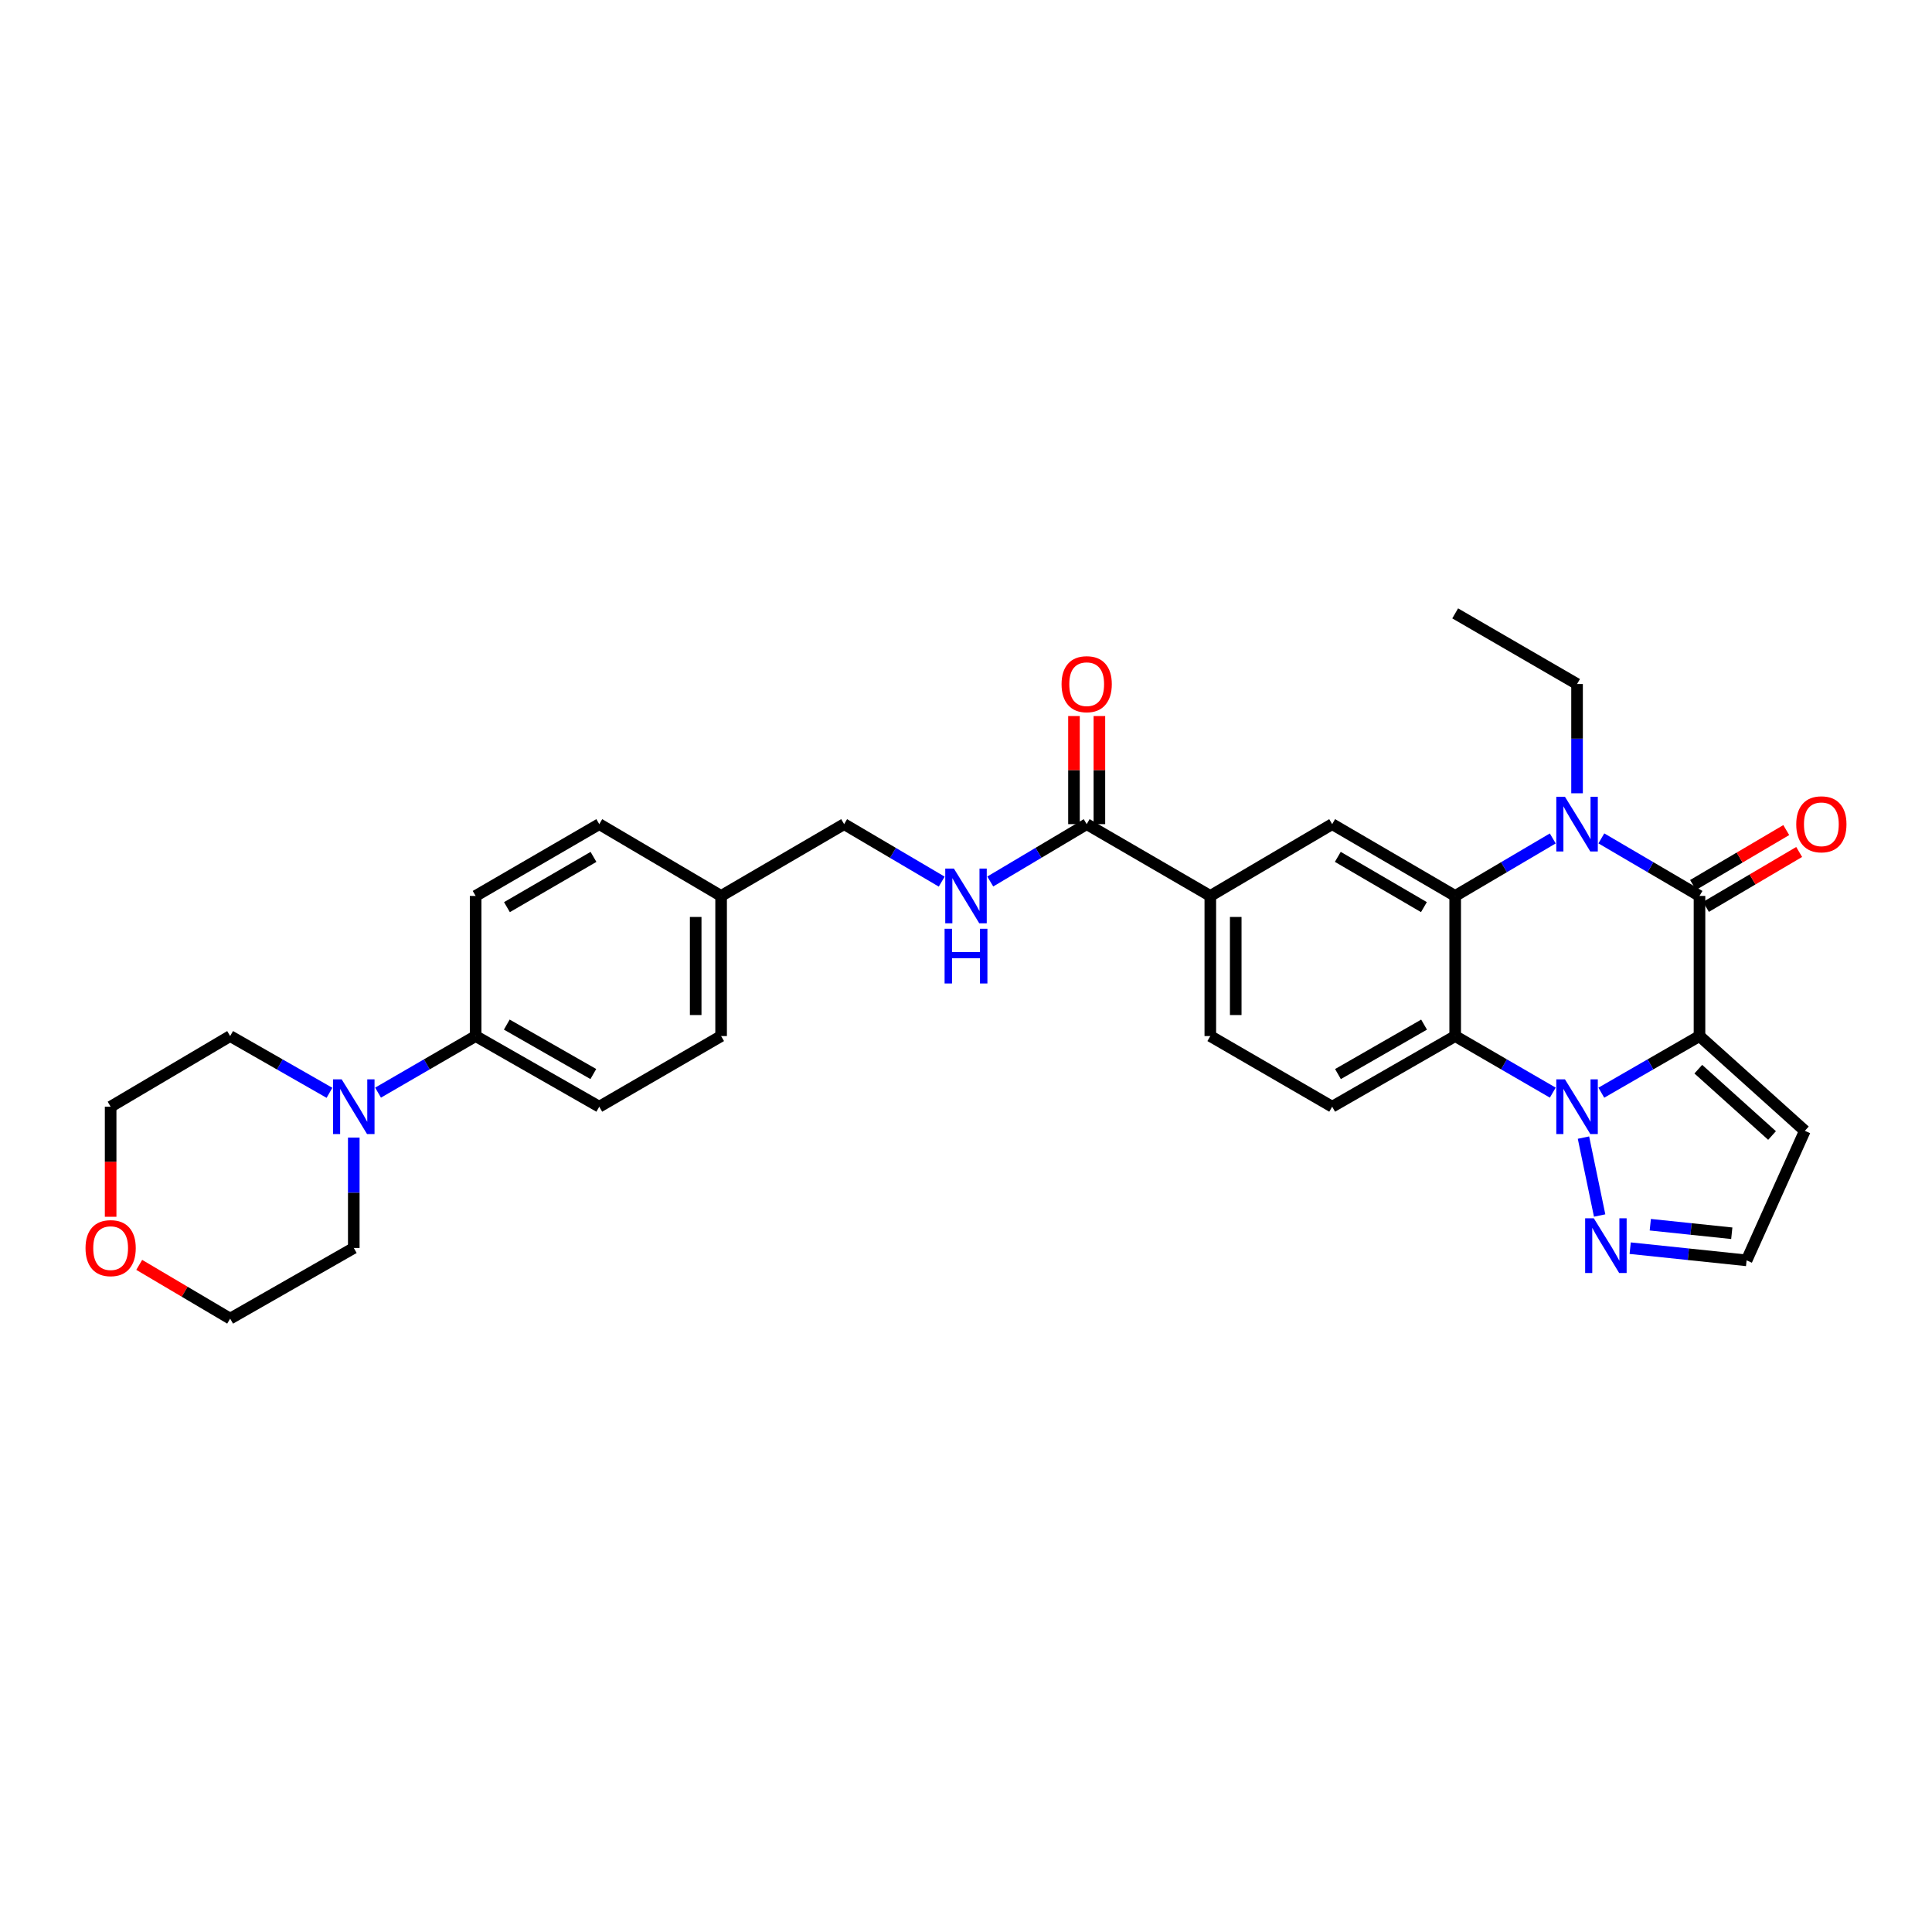 <?xml version='1.0' encoding='iso-8859-1'?>
<svg version='1.1' baseProfile='full'
              xmlns='http://www.w3.org/2000/svg'
                      xmlns:rdkit='http://www.rdkit.org/xml'
                      xmlns:xlink='http://www.w3.org/1999/xlink'
                  xml:space='preserve'
width='1000px' height='1000px' viewBox='0 0 1000 1000'>
<!-- END OF HEADER -->
<rect style='opacity:1.0;fill:#FFFFFF;stroke:none' width='1000' height='1000' x='0' y='0'> </rect>
<path class='bond-0' d='M 879.656,536.264 L 854.252,550.92' style='fill:none;fill-rule:evenodd;stroke:#000000;stroke-width:6px;stroke-linecap:butt;stroke-linejoin:miter;stroke-opacity:1' />
<path class='bond-0' d='M 854.252,550.92 L 828.847,565.577' style='fill:none;fill-rule:evenodd;stroke:#0000FF;stroke-width:6px;stroke-linecap:butt;stroke-linejoin:miter;stroke-opacity:1' />
<path class='bond-1' d='M 879.656,536.264 L 879.656,463.736' style='fill:none;fill-rule:evenodd;stroke:#000000;stroke-width:6px;stroke-linecap:butt;stroke-linejoin:miter;stroke-opacity:1' />
<path class='bond-7' d='M 879.656,536.264 L 934.184,585.311' style='fill:none;fill-rule:evenodd;stroke:#000000;stroke-width:6px;stroke-linecap:butt;stroke-linejoin:miter;stroke-opacity:1' />
<path class='bond-7' d='M 879.038,553.402 L 917.208,587.735' style='fill:none;fill-rule:evenodd;stroke:#000000;stroke-width:6px;stroke-linecap:butt;stroke-linejoin:miter;stroke-opacity:1' />
<path class='bond-4' d='M 803.715,565.546 L 778.457,550.905' style='fill:none;fill-rule:evenodd;stroke:#0000FF;stroke-width:6px;stroke-linecap:butt;stroke-linejoin:miter;stroke-opacity:1' />
<path class='bond-4' d='M 778.457,550.905 L 753.199,536.264' style='fill:none;fill-rule:evenodd;stroke:#000000;stroke-width:6px;stroke-linecap:butt;stroke-linejoin:miter;stroke-opacity:1' />
<path class='bond-5' d='M 819.599,588.824 L 827.972,629.148' style='fill:none;fill-rule:evenodd;stroke:#0000FF;stroke-width:6px;stroke-linecap:butt;stroke-linejoin:miter;stroke-opacity:1' />
<path class='bond-2' d='M 879.656,463.736 L 854.256,448.841' style='fill:none;fill-rule:evenodd;stroke:#000000;stroke-width:6px;stroke-linecap:butt;stroke-linejoin:miter;stroke-opacity:1' />
<path class='bond-2' d='M 854.256,448.841 L 828.855,433.947' style='fill:none;fill-rule:evenodd;stroke:#0000FF;stroke-width:6px;stroke-linecap:butt;stroke-linejoin:miter;stroke-opacity:1' />
<path class='bond-13' d='M 882.995,469.403 L 907.119,455.19' style='fill:none;fill-rule:evenodd;stroke:#000000;stroke-width:6px;stroke-linecap:butt;stroke-linejoin:miter;stroke-opacity:1' />
<path class='bond-13' d='M 907.119,455.19 L 931.244,440.977' style='fill:none;fill-rule:evenodd;stroke:#FF0000;stroke-width:6px;stroke-linecap:butt;stroke-linejoin:miter;stroke-opacity:1' />
<path class='bond-13' d='M 876.318,458.069 L 900.442,443.856' style='fill:none;fill-rule:evenodd;stroke:#000000;stroke-width:6px;stroke-linecap:butt;stroke-linejoin:miter;stroke-opacity:1' />
<path class='bond-13' d='M 900.442,443.856 L 924.566,429.643' style='fill:none;fill-rule:evenodd;stroke:#FF0000;stroke-width:6px;stroke-linecap:butt;stroke-linejoin:miter;stroke-opacity:1' />
<path class='bond-3' d='M 803.708,433.978 L 778.453,448.857' style='fill:none;fill-rule:evenodd;stroke:#0000FF;stroke-width:6px;stroke-linecap:butt;stroke-linejoin:miter;stroke-opacity:1' />
<path class='bond-3' d='M 778.453,448.857 L 753.199,463.736' style='fill:none;fill-rule:evenodd;stroke:#000000;stroke-width:6px;stroke-linecap:butt;stroke-linejoin:miter;stroke-opacity:1' />
<path class='bond-21' d='M 816.278,410.6 L 816.278,382.325' style='fill:none;fill-rule:evenodd;stroke:#0000FF;stroke-width:6px;stroke-linecap:butt;stroke-linejoin:miter;stroke-opacity:1' />
<path class='bond-21' d='M 816.278,382.325 L 816.278,354.051' style='fill:none;fill-rule:evenodd;stroke:#000000;stroke-width:6px;stroke-linecap:butt;stroke-linejoin:miter;stroke-opacity:1' />
<path class='bond-6' d='M 753.199,463.736 L 689.529,426.573' style='fill:none;fill-rule:evenodd;stroke:#000000;stroke-width:6px;stroke-linecap:butt;stroke-linejoin:miter;stroke-opacity:1' />
<path class='bond-6' d='M 737.017,469.523 L 692.448,443.508' style='fill:none;fill-rule:evenodd;stroke:#000000;stroke-width:6px;stroke-linecap:butt;stroke-linejoin:miter;stroke-opacity:1' />
<path class='bond-32' d='M 753.199,463.736 L 753.199,536.264' style='fill:none;fill-rule:evenodd;stroke:#000000;stroke-width:6px;stroke-linecap:butt;stroke-linejoin:miter;stroke-opacity:1' />
<path class='bond-11' d='M 753.199,536.264 L 689.529,572.828' style='fill:none;fill-rule:evenodd;stroke:#000000;stroke-width:6px;stroke-linecap:butt;stroke-linejoin:miter;stroke-opacity:1' />
<path class='bond-11' d='M 737.097,530.341 L 692.528,555.936' style='fill:none;fill-rule:evenodd;stroke:#000000;stroke-width:6px;stroke-linecap:butt;stroke-linejoin:miter;stroke-opacity:1' />
<path class='bond-31' d='M 843.78,646.051 L 873.908,649.205' style='fill:none;fill-rule:evenodd;stroke:#0000FF;stroke-width:6px;stroke-linecap:butt;stroke-linejoin:miter;stroke-opacity:1' />
<path class='bond-31' d='M 873.908,649.205 L 904.037,652.358' style='fill:none;fill-rule:evenodd;stroke:#000000;stroke-width:6px;stroke-linecap:butt;stroke-linejoin:miter;stroke-opacity:1' />
<path class='bond-31' d='M 854.188,633.914 L 875.278,636.121' style='fill:none;fill-rule:evenodd;stroke:#0000FF;stroke-width:6px;stroke-linecap:butt;stroke-linejoin:miter;stroke-opacity:1' />
<path class='bond-31' d='M 875.278,636.121 L 896.368,638.328' style='fill:none;fill-rule:evenodd;stroke:#000000;stroke-width:6px;stroke-linecap:butt;stroke-linejoin:miter;stroke-opacity:1' />
<path class='bond-10' d='M 689.529,426.573 L 626.457,463.736' style='fill:none;fill-rule:evenodd;stroke:#000000;stroke-width:6px;stroke-linecap:butt;stroke-linejoin:miter;stroke-opacity:1' />
<path class='bond-15' d='M 934.184,585.311 L 904.037,652.358' style='fill:none;fill-rule:evenodd;stroke:#000000;stroke-width:6px;stroke-linecap:butt;stroke-linejoin:miter;stroke-opacity:1' />
<path class='bond-8' d='M 562.465,426.573 L 626.457,463.736' style='fill:none;fill-rule:evenodd;stroke:#000000;stroke-width:6px;stroke-linecap:butt;stroke-linejoin:miter;stroke-opacity:1' />
<path class='bond-12' d='M 562.465,426.573 L 537.511,441.419' style='fill:none;fill-rule:evenodd;stroke:#000000;stroke-width:6px;stroke-linecap:butt;stroke-linejoin:miter;stroke-opacity:1' />
<path class='bond-12' d='M 537.511,441.419 L 512.557,456.265' style='fill:none;fill-rule:evenodd;stroke:#0000FF;stroke-width:6px;stroke-linecap:butt;stroke-linejoin:miter;stroke-opacity:1' />
<path class='bond-17' d='M 569.042,426.573 L 569.042,398.599' style='fill:none;fill-rule:evenodd;stroke:#000000;stroke-width:6px;stroke-linecap:butt;stroke-linejoin:miter;stroke-opacity:1' />
<path class='bond-17' d='M 569.042,398.599 L 569.042,370.624' style='fill:none;fill-rule:evenodd;stroke:#FF0000;stroke-width:6px;stroke-linecap:butt;stroke-linejoin:miter;stroke-opacity:1' />
<path class='bond-17' d='M 555.887,426.573 L 555.887,398.599' style='fill:none;fill-rule:evenodd;stroke:#000000;stroke-width:6px;stroke-linecap:butt;stroke-linejoin:miter;stroke-opacity:1' />
<path class='bond-17' d='M 555.887,398.599 L 555.887,370.624' style='fill:none;fill-rule:evenodd;stroke:#FF0000;stroke-width:6px;stroke-linecap:butt;stroke-linejoin:miter;stroke-opacity:1' />
<path class='bond-9' d='M 195.678,565.545 L 220.932,550.905' style='fill:none;fill-rule:evenodd;stroke:#0000FF;stroke-width:6px;stroke-linecap:butt;stroke-linejoin:miter;stroke-opacity:1' />
<path class='bond-9' d='M 220.932,550.905 L 246.187,536.264' style='fill:none;fill-rule:evenodd;stroke:#000000;stroke-width:6px;stroke-linecap:butt;stroke-linejoin:miter;stroke-opacity:1' />
<path class='bond-26' d='M 170.533,565.639 L 144.828,550.951' style='fill:none;fill-rule:evenodd;stroke:#0000FF;stroke-width:6px;stroke-linecap:butt;stroke-linejoin:miter;stroke-opacity:1' />
<path class='bond-26' d='M 144.828,550.951 L 119.123,536.264' style='fill:none;fill-rule:evenodd;stroke:#000000;stroke-width:6px;stroke-linecap:butt;stroke-linejoin:miter;stroke-opacity:1' />
<path class='bond-27' d='M 183.115,588.816 L 183.115,617.382' style='fill:none;fill-rule:evenodd;stroke:#0000FF;stroke-width:6px;stroke-linecap:butt;stroke-linejoin:miter;stroke-opacity:1' />
<path class='bond-27' d='M 183.115,617.382 L 183.115,645.949' style='fill:none;fill-rule:evenodd;stroke:#000000;stroke-width:6px;stroke-linecap:butt;stroke-linejoin:miter;stroke-opacity:1' />
<path class='bond-33' d='M 626.457,463.736 L 626.457,536.264' style='fill:none;fill-rule:evenodd;stroke:#000000;stroke-width:6px;stroke-linecap:butt;stroke-linejoin:miter;stroke-opacity:1' />
<path class='bond-33' d='M 639.612,474.615 L 639.612,525.385' style='fill:none;fill-rule:evenodd;stroke:#000000;stroke-width:6px;stroke-linecap:butt;stroke-linejoin:miter;stroke-opacity:1' />
<path class='bond-16' d='M 689.529,572.828 L 626.457,536.264' style='fill:none;fill-rule:evenodd;stroke:#000000;stroke-width:6px;stroke-linecap:butt;stroke-linejoin:miter;stroke-opacity:1' />
<path class='bond-22' d='M 487.43,456.33 L 462.175,441.451' style='fill:none;fill-rule:evenodd;stroke:#0000FF;stroke-width:6px;stroke-linecap:butt;stroke-linejoin:miter;stroke-opacity:1' />
<path class='bond-22' d='M 462.175,441.451 L 436.921,426.573' style='fill:none;fill-rule:evenodd;stroke:#000000;stroke-width:6px;stroke-linecap:butt;stroke-linejoin:miter;stroke-opacity:1' />
<path class='bond-14' d='M 246.187,536.264 L 310.179,572.828' style='fill:none;fill-rule:evenodd;stroke:#000000;stroke-width:6px;stroke-linecap:butt;stroke-linejoin:miter;stroke-opacity:1' />
<path class='bond-14' d='M 262.312,530.327 L 307.107,555.921' style='fill:none;fill-rule:evenodd;stroke:#000000;stroke-width:6px;stroke-linecap:butt;stroke-linejoin:miter;stroke-opacity:1' />
<path class='bond-34' d='M 246.187,536.264 L 246.187,463.736' style='fill:none;fill-rule:evenodd;stroke:#000000;stroke-width:6px;stroke-linecap:butt;stroke-linejoin:miter;stroke-opacity:1' />
<path class='bond-18' d='M 72.061,654.696 L 95.592,668.608' style='fill:none;fill-rule:evenodd;stroke:#FF0000;stroke-width:6px;stroke-linecap:butt;stroke-linejoin:miter;stroke-opacity:1' />
<path class='bond-18' d='M 95.592,668.608 L 119.123,682.52' style='fill:none;fill-rule:evenodd;stroke:#000000;stroke-width:6px;stroke-linecap:butt;stroke-linejoin:miter;stroke-opacity:1' />
<path class='bond-35' d='M 57.265,629.801 L 57.265,601.314' style='fill:none;fill-rule:evenodd;stroke:#FF0000;stroke-width:6px;stroke-linecap:butt;stroke-linejoin:miter;stroke-opacity:1' />
<path class='bond-35' d='M 57.265,601.314 L 57.265,572.828' style='fill:none;fill-rule:evenodd;stroke:#000000;stroke-width:6px;stroke-linecap:butt;stroke-linejoin:miter;stroke-opacity:1' />
<path class='bond-19' d='M 246.187,463.736 L 310.179,426.573' style='fill:none;fill-rule:evenodd;stroke:#000000;stroke-width:6px;stroke-linecap:butt;stroke-linejoin:miter;stroke-opacity:1' />
<path class='bond-19' d='M 262.392,469.537 L 307.187,443.523' style='fill:none;fill-rule:evenodd;stroke:#000000;stroke-width:6px;stroke-linecap:butt;stroke-linejoin:miter;stroke-opacity:1' />
<path class='bond-20' d='M 310.179,572.828 L 373.243,536.264' style='fill:none;fill-rule:evenodd;stroke:#000000;stroke-width:6px;stroke-linecap:butt;stroke-linejoin:miter;stroke-opacity:1' />
<path class='bond-30' d='M 816.278,354.051 L 753.199,317.48' style='fill:none;fill-rule:evenodd;stroke:#000000;stroke-width:6px;stroke-linecap:butt;stroke-linejoin:miter;stroke-opacity:1' />
<path class='bond-23' d='M 436.921,426.573 L 373.243,463.736' style='fill:none;fill-rule:evenodd;stroke:#000000;stroke-width:6px;stroke-linecap:butt;stroke-linejoin:miter;stroke-opacity:1' />
<path class='bond-24' d='M 373.243,463.736 L 310.179,426.573' style='fill:none;fill-rule:evenodd;stroke:#000000;stroke-width:6px;stroke-linecap:butt;stroke-linejoin:miter;stroke-opacity:1' />
<path class='bond-25' d='M 373.243,463.736 L 373.243,536.264' style='fill:none;fill-rule:evenodd;stroke:#000000;stroke-width:6px;stroke-linecap:butt;stroke-linejoin:miter;stroke-opacity:1' />
<path class='bond-25' d='M 360.088,474.615 L 360.088,525.385' style='fill:none;fill-rule:evenodd;stroke:#000000;stroke-width:6px;stroke-linecap:butt;stroke-linejoin:miter;stroke-opacity:1' />
<path class='bond-29' d='M 119.123,536.264 L 57.265,572.828' style='fill:none;fill-rule:evenodd;stroke:#000000;stroke-width:6px;stroke-linecap:butt;stroke-linejoin:miter;stroke-opacity:1' />
<path class='bond-28' d='M 183.115,645.949 L 119.123,682.52' style='fill:none;fill-rule:evenodd;stroke:#000000;stroke-width:6px;stroke-linecap:butt;stroke-linejoin:miter;stroke-opacity:1' />
<path  class='atom-1' d='M 810.018 558.668
L 819.298 573.668
Q 820.218 575.148, 821.698 577.828
Q 823.178 580.508, 823.258 580.668
L 823.258 558.668
L 827.018 558.668
L 827.018 586.988
L 823.138 586.988
L 813.178 570.588
Q 812.018 568.668, 810.778 566.468
Q 809.578 564.268, 809.218 563.588
L 809.218 586.988
L 805.538 586.988
L 805.538 558.668
L 810.018 558.668
' fill='#0000FF'/>
<path  class='atom-3' d='M 810.018 412.413
L 819.298 427.413
Q 820.218 428.893, 821.698 431.573
Q 823.178 434.253, 823.258 434.413
L 823.258 412.413
L 827.018 412.413
L 827.018 440.733
L 823.138 440.733
L 813.178 424.333
Q 812.018 422.413, 810.778 420.213
Q 809.578 418.013, 809.218 417.333
L 809.218 440.733
L 805.538 440.733
L 805.538 412.413
L 810.018 412.413
' fill='#0000FF'/>
<path  class='atom-6' d='M 824.949 630.575
L 834.229 645.575
Q 835.149 647.055, 836.629 649.735
Q 838.109 652.415, 838.189 652.575
L 838.189 630.575
L 841.949 630.575
L 841.949 658.895
L 838.069 658.895
L 828.109 642.495
Q 826.949 640.575, 825.709 638.375
Q 824.509 636.175, 824.149 635.495
L 824.149 658.895
L 820.469 658.895
L 820.469 630.575
L 824.949 630.575
' fill='#0000FF'/>
<path  class='atom-10' d='M 176.855 558.668
L 186.135 573.668
Q 187.055 575.148, 188.535 577.828
Q 190.015 580.508, 190.095 580.668
L 190.095 558.668
L 193.855 558.668
L 193.855 586.988
L 189.975 586.988
L 180.015 570.588
Q 178.855 568.668, 177.615 566.468
Q 176.415 564.268, 176.055 563.588
L 176.055 586.988
L 172.375 586.988
L 172.375 558.668
L 176.855 558.668
' fill='#0000FF'/>
<path  class='atom-13' d='M 493.74 449.576
L 503.02 464.576
Q 503.94 466.056, 505.42 468.736
Q 506.9 471.416, 506.98 471.576
L 506.98 449.576
L 510.74 449.576
L 510.74 477.896
L 506.86 477.896
L 496.9 461.496
Q 495.74 459.576, 494.5 457.376
Q 493.3 455.176, 492.94 454.496
L 492.94 477.896
L 489.26 477.896
L 489.26 449.576
L 493.74 449.576
' fill='#0000FF'/>
<path  class='atom-13' d='M 488.92 480.728
L 492.76 480.728
L 492.76 492.768
L 507.24 492.768
L 507.24 480.728
L 511.08 480.728
L 511.08 509.048
L 507.24 509.048
L 507.24 495.968
L 492.76 495.968
L 492.76 509.048
L 488.92 509.048
L 488.92 480.728
' fill='#0000FF'/>
<path  class='atom-14' d='M 929.735 426.653
Q 929.735 419.853, 933.095 416.053
Q 936.455 412.253, 942.735 412.253
Q 949.015 412.253, 952.375 416.053
Q 955.735 419.853, 955.735 426.653
Q 955.735 433.533, 952.335 437.453
Q 948.935 441.333, 942.735 441.333
Q 936.495 441.333, 933.095 437.453
Q 929.735 433.573, 929.735 426.653
M 942.735 438.133
Q 947.055 438.133, 949.375 435.253
Q 951.735 432.333, 951.735 426.653
Q 951.735 421.093, 949.375 418.293
Q 947.055 415.453, 942.735 415.453
Q 938.415 415.453, 936.055 418.253
Q 933.735 421.053, 933.735 426.653
Q 933.735 432.373, 936.055 435.253
Q 938.415 438.133, 942.735 438.133
' fill='#FF0000'/>
<path  class='atom-18' d='M 549.465 354.131
Q 549.465 347.331, 552.825 343.531
Q 556.185 339.731, 562.465 339.731
Q 568.745 339.731, 572.105 343.531
Q 575.465 347.331, 575.465 354.131
Q 575.465 361.011, 572.065 364.931
Q 568.665 368.811, 562.465 368.811
Q 556.225 368.811, 552.825 364.931
Q 549.465 361.051, 549.465 354.131
M 562.465 365.611
Q 566.785 365.611, 569.105 362.731
Q 571.465 359.811, 571.465 354.131
Q 571.465 348.571, 569.105 345.771
Q 566.785 342.931, 562.465 342.931
Q 558.145 342.931, 555.785 345.731
Q 553.465 348.531, 553.465 354.131
Q 553.465 359.851, 555.785 362.731
Q 558.145 365.611, 562.465 365.611
' fill='#FF0000'/>
<path  class='atom-19' d='M 44.265 646.029
Q 44.265 639.229, 47.625 635.429
Q 50.985 631.629, 57.265 631.629
Q 63.545 631.629, 66.905 635.429
Q 70.265 639.229, 70.265 646.029
Q 70.265 652.909, 66.865 656.829
Q 63.465 660.709, 57.265 660.709
Q 51.025 660.709, 47.625 656.829
Q 44.265 652.949, 44.265 646.029
M 57.265 657.509
Q 61.585 657.509, 63.905 654.629
Q 66.265 651.709, 66.265 646.029
Q 66.265 640.469, 63.905 637.669
Q 61.585 634.829, 57.265 634.829
Q 52.945 634.829, 50.585 637.629
Q 48.265 640.429, 48.265 646.029
Q 48.265 651.749, 50.585 654.629
Q 52.945 657.509, 57.265 657.509
' fill='#FF0000'/>
</svg>
